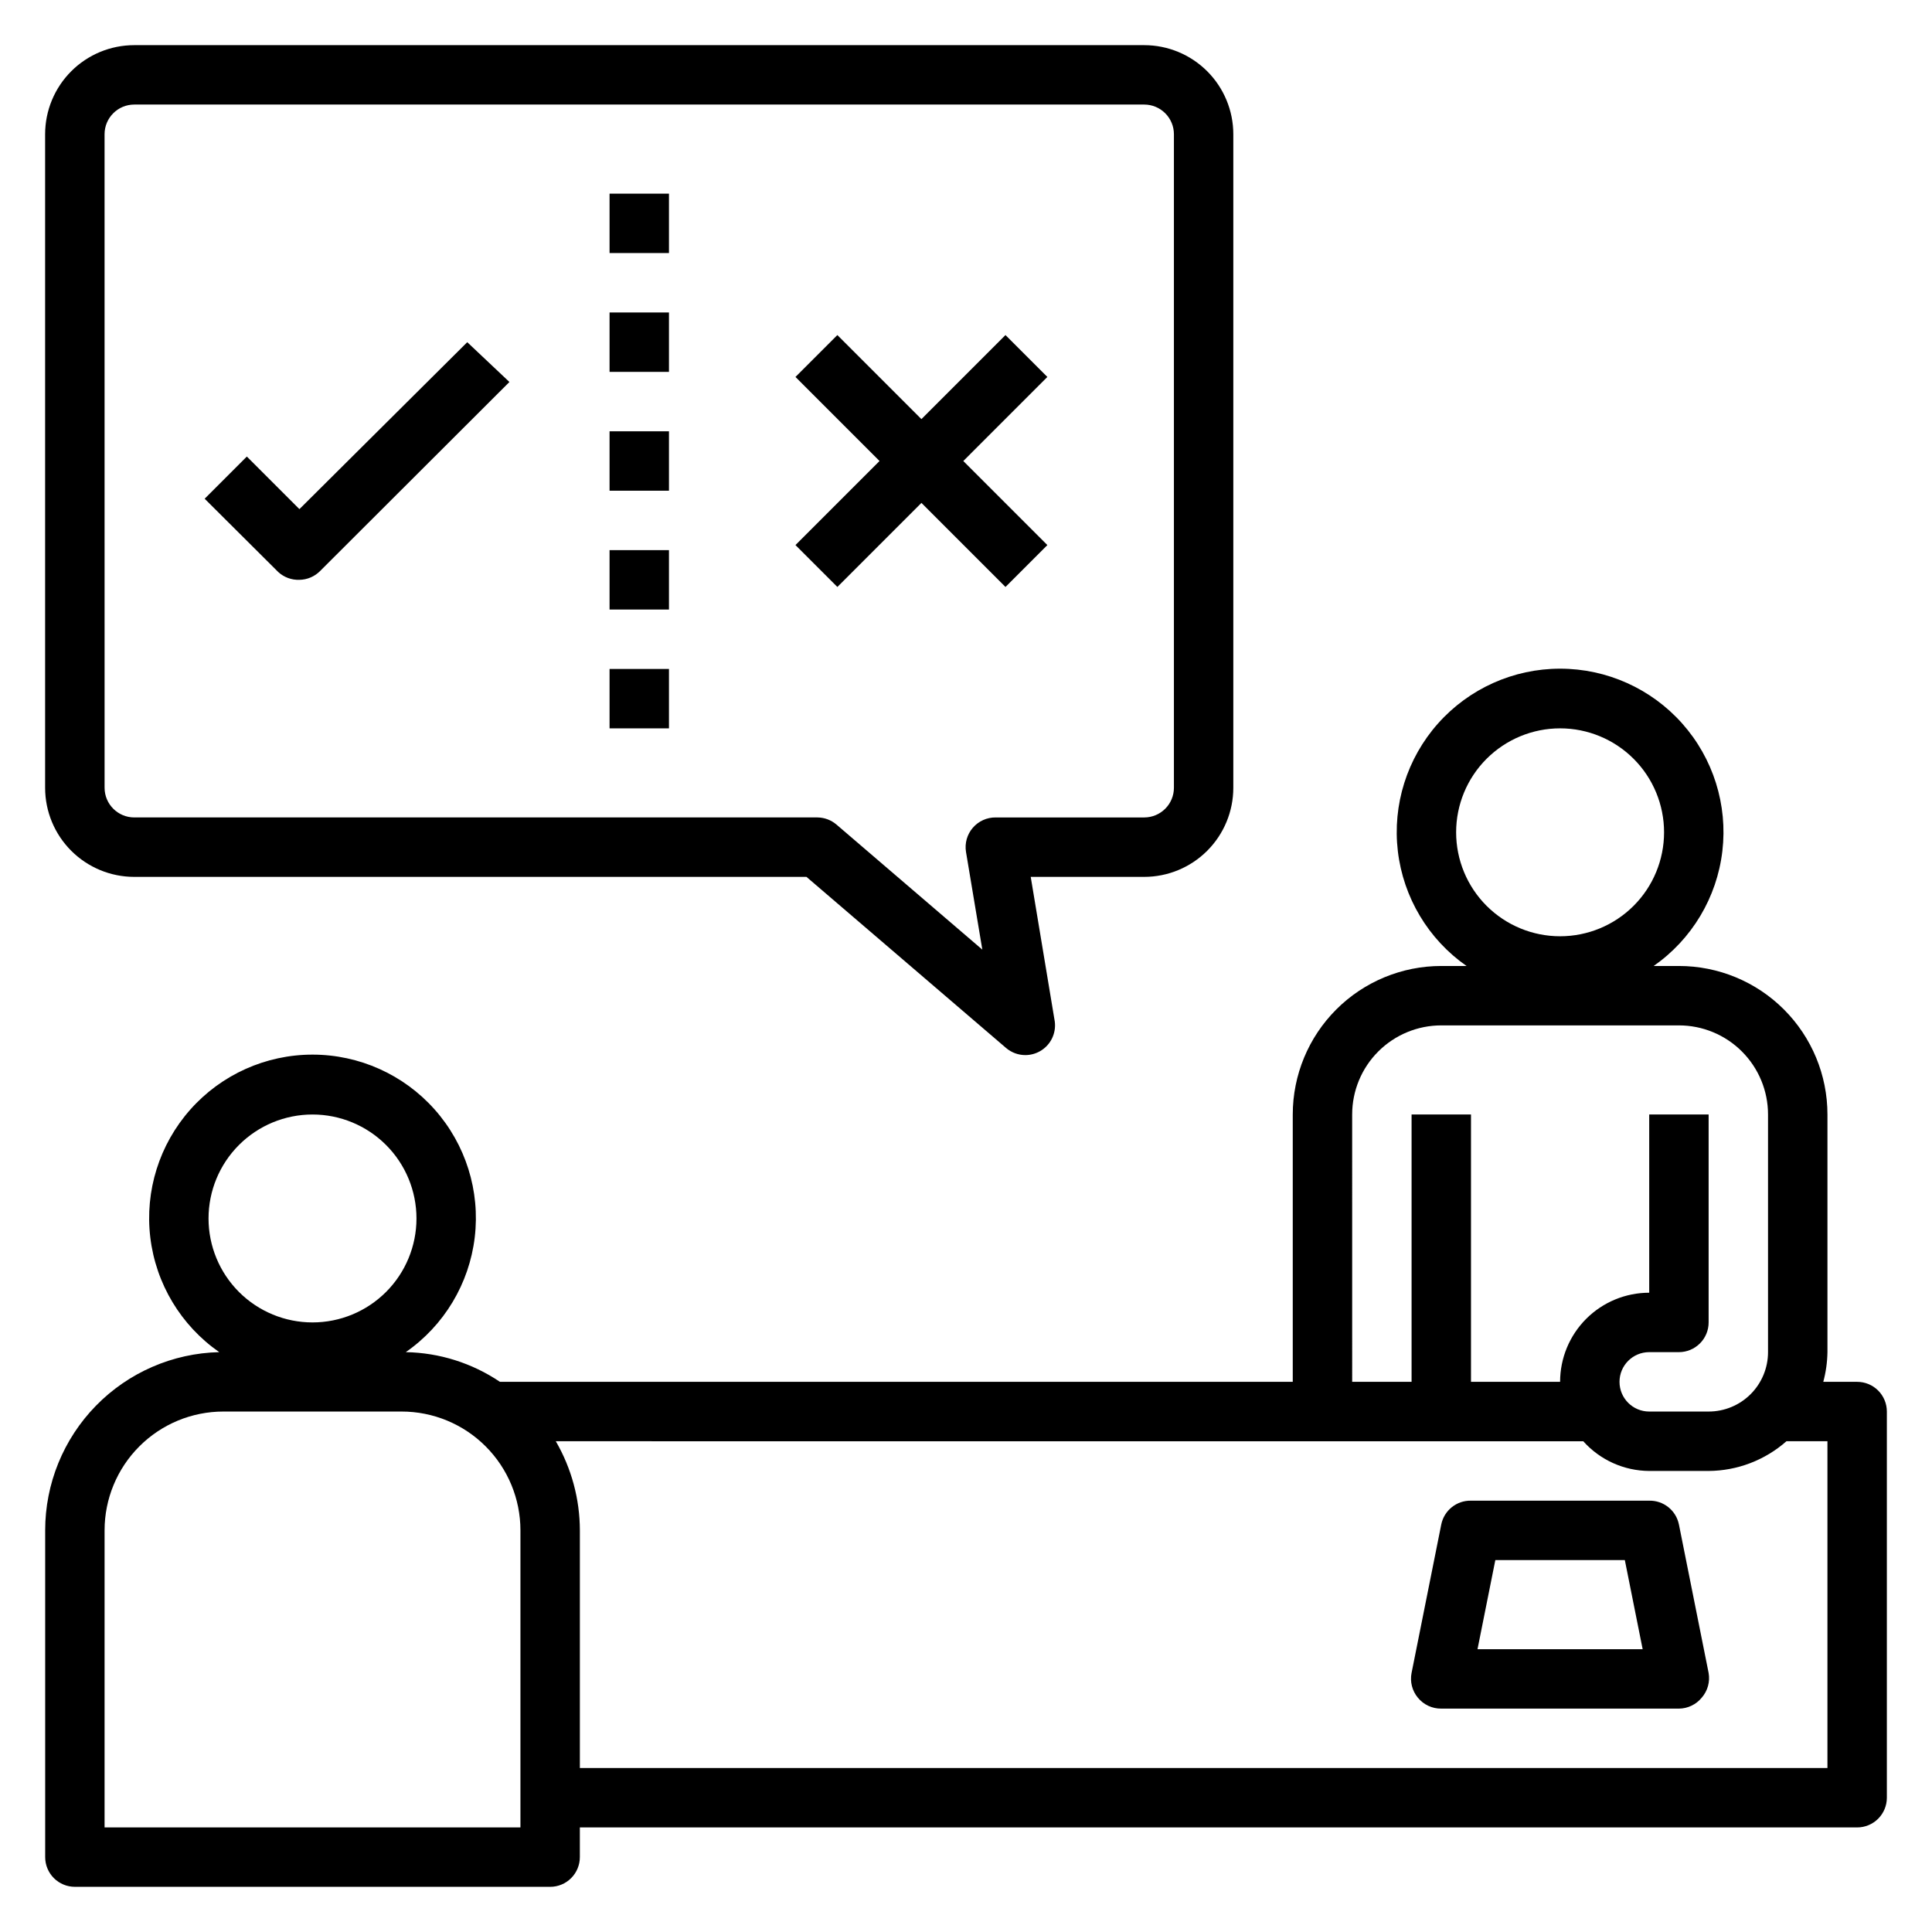 <?xml version="1.0" encoding="UTF-8"?>
<!-- Uploaded to: SVG Repo, www.svgrepo.com, Generator: SVG Repo Mixer Tools -->
<svg fill="#000000" width="800px" height="800px" version="1.1" viewBox="144 144 512 512" xmlns="http://www.w3.org/2000/svg">
 <g>
  <path d="m163.84 644.03h125.95c2.09 0 4.09-0.828 5.566-2.305 1.477-1.477 2.309-3.481 2.309-5.566v-7.871h338.5c2.086 0 4.09-0.832 5.566-2.309 1.477-1.477 2.305-3.477 2.305-5.566v-102.34c0-2.086-0.828-4.09-2.305-5.566-1.477-1.477-3.481-2.305-5.566-2.305h-8.977c0.691-2.57 1.062-5.211 1.105-7.871v-62.977c0-10.441-4.148-20.449-11.531-27.832-7.379-7.383-17.391-11.527-27.832-11.527h-6.691c10.137-7.082 16.762-18.16 18.203-30.438 1.445-12.277-2.43-24.59-10.645-33.828-8.215-9.238-19.992-14.523-32.355-14.523s-24.137 5.285-32.352 14.523c-8.215 9.238-12.09 21.551-10.648 33.828 1.445 12.277 8.07 23.355 18.203 30.438h-6.691c-10.438 0-20.449 4.144-27.832 11.527-7.379 7.383-11.527 17.391-11.527 27.832v70.848h-210.1c-7.387-4.977-16.051-7.711-24.957-7.871 10.16-7.066 16.812-18.141 18.273-30.43 1.465-12.285-2.398-24.613-10.617-33.867-8.215-9.254-20-14.547-32.375-14.547s-24.156 5.293-32.371 14.547c-8.219 9.254-12.082 21.582-10.621 33.867 1.465 12.289 8.117 23.363 18.277 30.43-12.336 0.285-24.07 5.391-32.691 14.215-8.621 8.828-13.445 20.68-13.441 33.016v86.594c0 2.086 0.832 4.09 2.305 5.566 1.477 1.477 3.481 2.305 5.566 2.305zm366.05-279.46c0-7.309 2.902-14.316 8.07-19.48 5.168-5.168 12.176-8.07 19.48-8.07 7.309 0 14.316 2.902 19.484 8.07 5.168 5.164 8.07 12.172 8.07 19.48 0 7.309-2.902 14.316-8.07 19.484-5.168 5.164-12.176 8.066-19.484 8.066-7.305 0-14.312-2.902-19.48-8.066-5.168-5.168-8.07-12.176-8.07-19.484zm-27.551 74.785c0-6.266 2.488-12.27 6.914-16.699 4.43-4.43 10.438-6.918 16.699-6.918h62.977c6.266 0 12.273 2.488 16.699 6.918 4.43 4.43 6.918 10.434 6.918 16.699v62.977c0 4.176-1.66 8.18-4.609 11.133-2.953 2.953-6.957 4.609-11.133 4.609h-15.746c-4.348 0-7.871-3.523-7.871-7.871 0-4.348 3.523-7.871 7.871-7.871h7.871c2.09 0 4.09-0.832 5.566-2.309 1.477-1.473 2.309-3.477 2.309-5.566v-55.102h-15.746v47.23c-6.262 0-12.27 2.488-16.699 6.918-4.43 4.43-6.918 10.438-6.918 16.699h-23.613v-70.848h-15.746v70.848h-15.742zm61.246 86.594-0.004-0.004c4.453 4.977 10.801 7.836 17.477 7.875h15.746c7.598-0.051 14.922-2.848 20.621-7.875h10.867v86.594h-330.62v-62.977c-0.016-8.293-2.215-16.441-6.379-23.617zm-364.32-59.043c0-7.309 2.902-14.316 8.07-19.48 5.168-5.168 12.176-8.07 19.48-8.07 7.309 0 14.316 2.902 19.484 8.07 5.168 5.164 8.07 12.172 8.07 19.48s-2.902 14.316-8.07 19.484c-5.168 5.164-12.176 8.066-19.484 8.066-7.305 0-14.312-2.902-19.48-8.066-5.168-5.168-8.07-12.176-8.07-19.484zm-27.551 82.656c0-8.352 3.316-16.359 9.223-22.266 5.902-5.906 13.914-9.223 22.266-9.223h47.23c8.352 0 16.359 3.316 22.266 9.223s9.223 13.914 9.223 22.266v78.723h-110.21z"/>
  <path d="m525.95 596.8h62.977c2.356-0.016 4.578-1.086 6.062-2.914 1.559-1.793 2.223-4.195 1.812-6.535l-7.871-39.359h-0.004c-0.758-3.723-4.07-6.375-7.871-6.297h-47.23c-3.801-0.078-7.113 2.574-7.875 6.297l-7.871 39.359c-0.457 2.316 0.152 4.715 1.652 6.535 1.52 1.871 3.812 2.945 6.219 2.914zm14.328-39.359h34.32l4.723 23.617-43.766-0.004z"/>
  <path d="m179.58 376.38h178.14l52.898 45.344c1.426 1.219 3.242 1.887 5.117 1.887 1.352-0.004 2.68-0.355 3.859-1.023 2.793-1.574 4.348-4.691 3.934-7.871l-6.375-38.336h30.07c6.262 0 12.27-2.488 16.699-6.918 4.43-4.43 6.918-10.434 6.918-16.699v-173.18c0-6.262-2.488-12.27-6.918-16.699-4.43-4.43-10.438-6.918-16.699-6.918h-267.65c-6.262 0-12.27 2.488-16.699 6.918-4.43 4.43-6.918 10.438-6.918 16.699v173.18c0 6.266 2.488 12.27 6.918 16.699 4.43 4.43 10.438 6.918 16.699 6.918zm-7.871-196.8c0-4.348 3.523-7.871 7.871-7.871h267.65c2.09 0 4.09 0.828 5.566 2.305s2.305 3.477 2.305 5.566v173.18c0 2.09-0.828 4.09-2.305 5.566-1.477 1.477-3.477 2.305-5.566 2.305h-39.359c-2.324-0.027-4.547 0.973-6.062 2.734-1.52 1.762-2.184 4.102-1.809 6.398l4.328 25.898-38.652-33.141c-1.406-1.203-3.188-1.871-5.039-1.891h-181.05c-4.348 0-7.871-3.523-7.871-7.871z"/>
  <path d="m365.91 299.55 22.277-22.277 22.277 22.277 11.098-11.098-22.277-22.277 22.277-22.281-11.098-11.098-22.277 22.277-22.277-22.277-11.102 11.098 22.277 22.281-22.277 22.277z"/>
  <path d="m223.35 297.66c2.074-0.031 4.055-0.879 5.508-2.363l50.145-50.066-11.176-10.547-44.477 44.238-13.934-13.934-11.18 11.18 19.523 19.445c1.523 1.387 3.531 2.121 5.59 2.047z"/>
  <path d="m305.54 195.32h15.742v15.742h-15.742z"/>
  <path d="m305.54 226.81h15.742v15.742h-15.742z"/>
  <path d="m305.54 258.3h15.742v15.742h-15.742z"/>
  <path d="m305.54 321.28h15.742v15.742h-15.742z"/>
  <path d="m305.54 289.79h15.742v15.742h-15.742z"/>
 </g>
</svg>